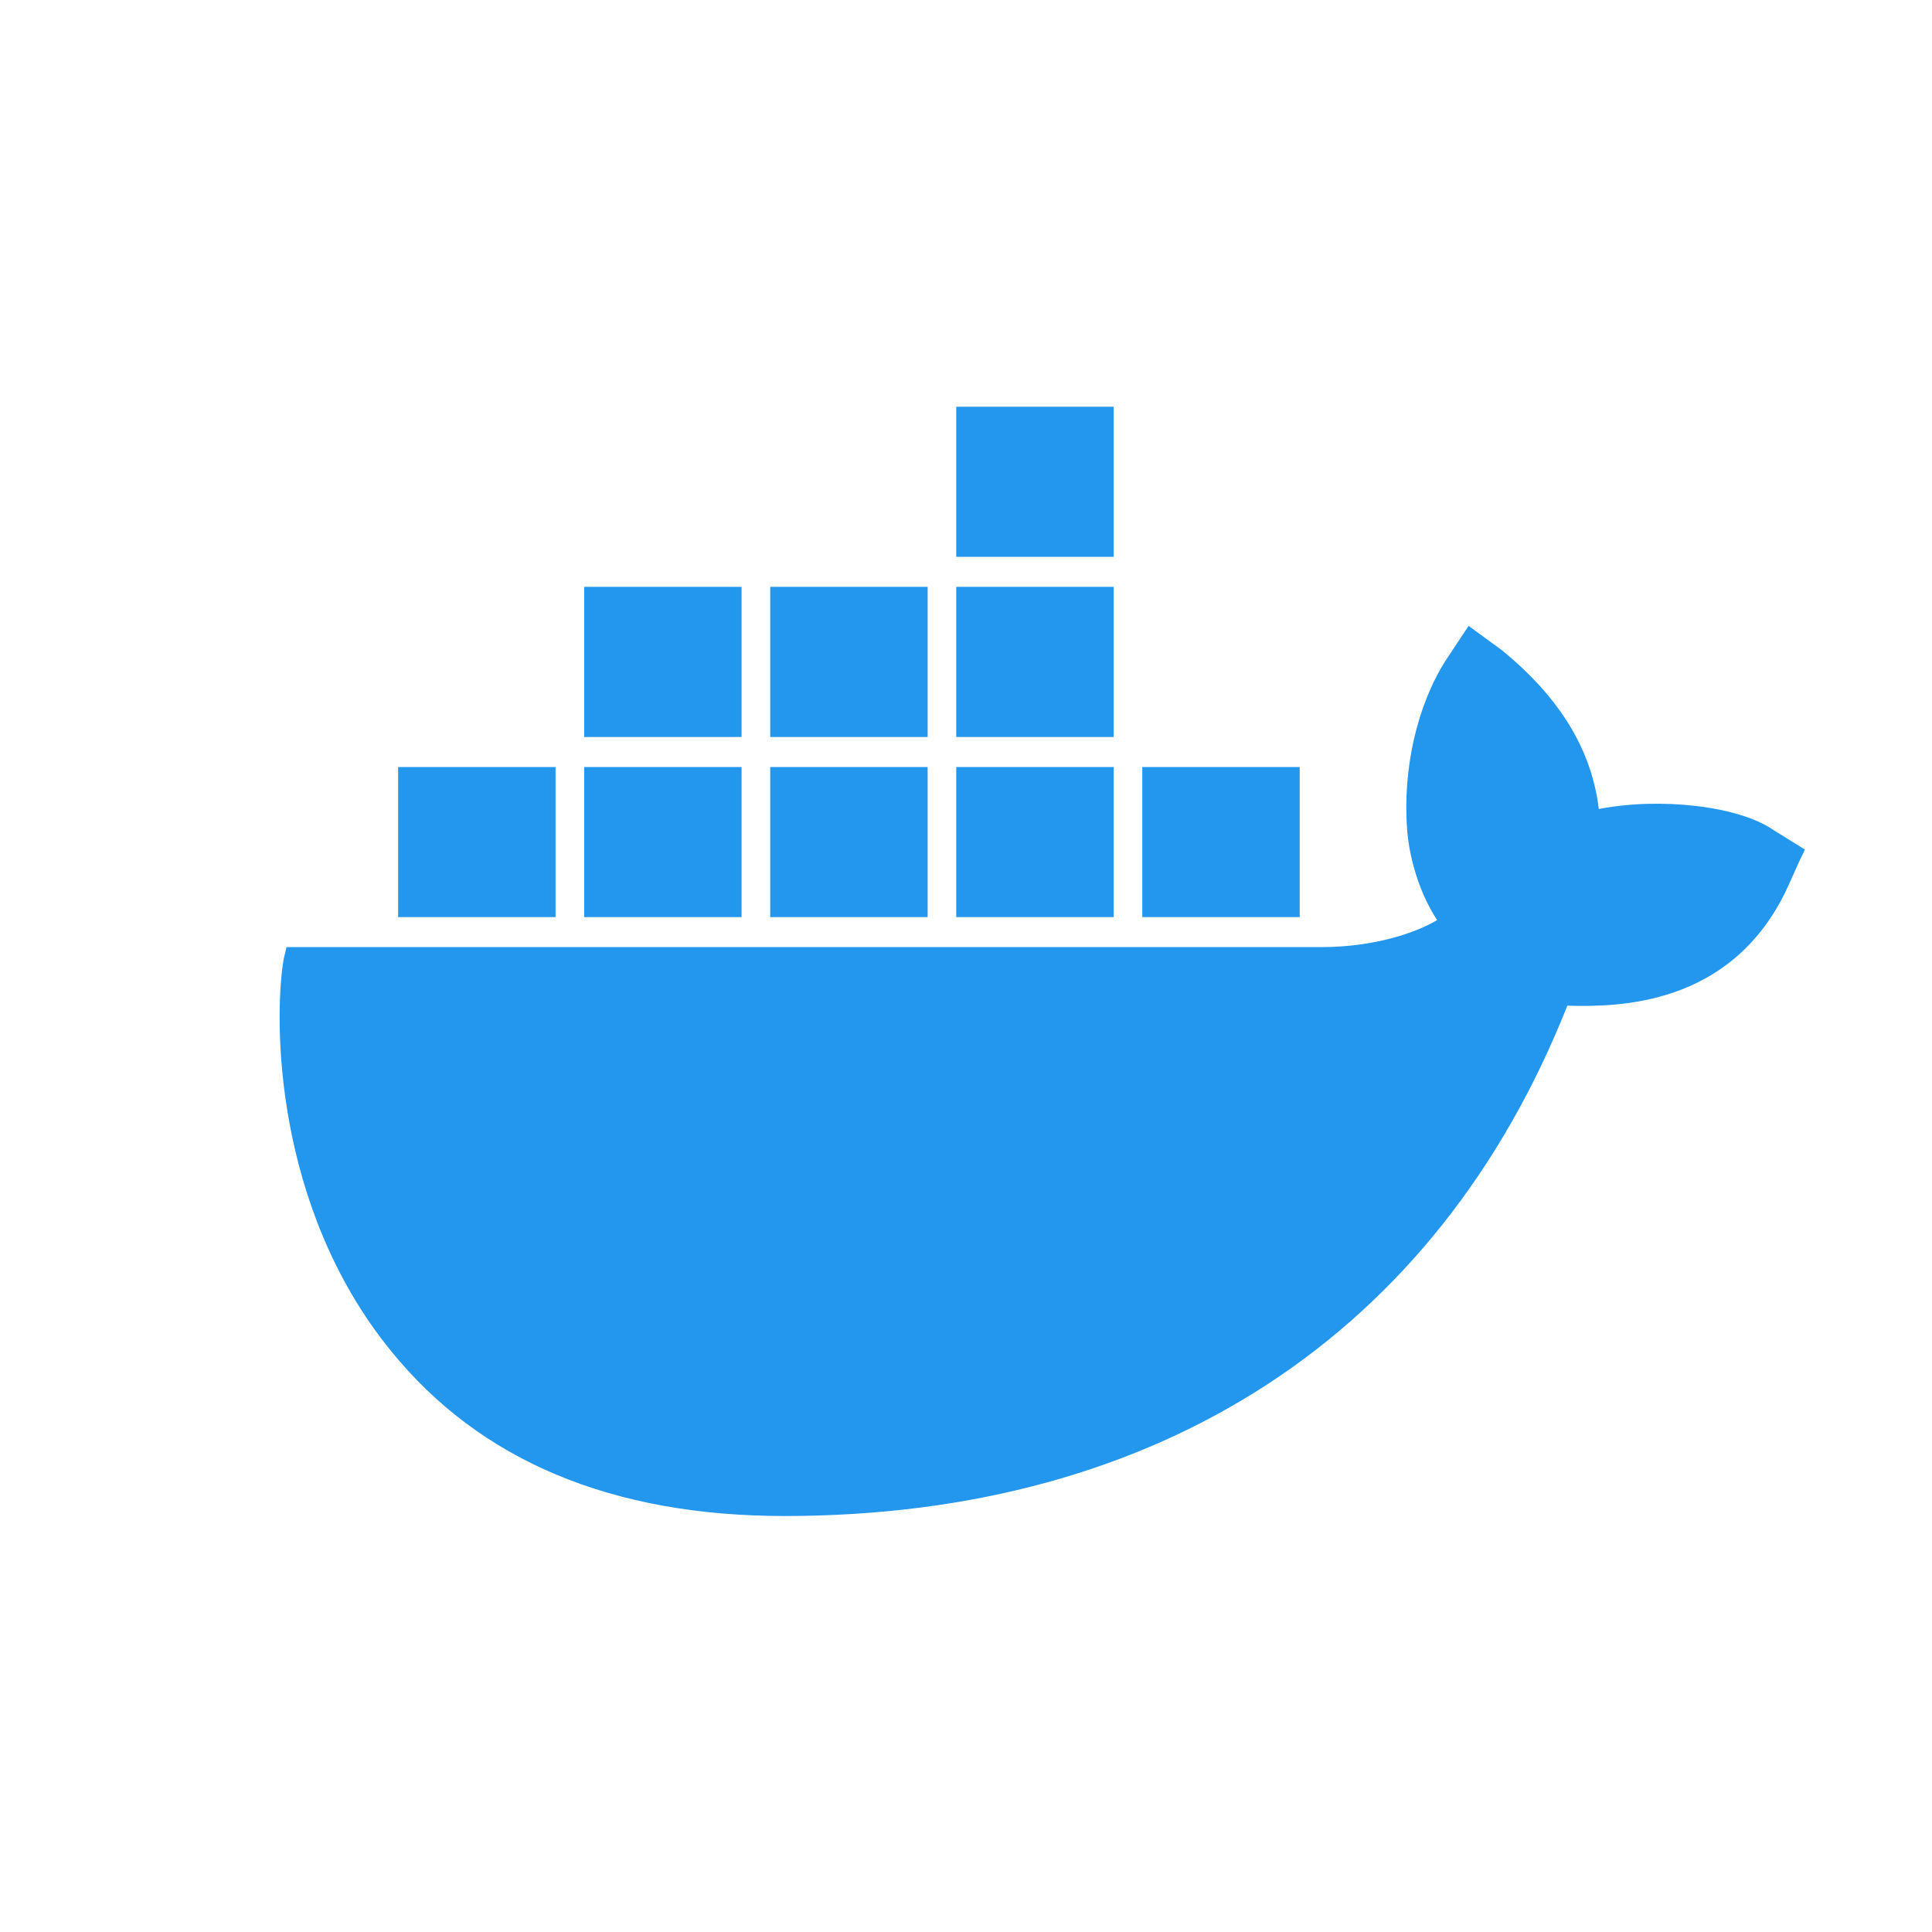 <svg width="76" height="76" viewBox="0 0 76 76" fill="none" xmlns="http://www.w3.org/2000/svg">
<path d="M69.762 32.651C68.41 31.707 65.314 31.352 62.893 31.825C62.612 29.463 61.317 27.396 59.065 25.566L57.771 24.621L56.87 25.979C55.744 27.75 55.181 30.231 55.35 32.593C55.406 33.419 55.688 34.895 56.532 36.194C55.744 36.667 54.111 37.257 51.972 37.257H11.271L11.158 37.73C10.764 40.092 10.764 47.472 15.38 53.141C18.87 57.452 24.05 59.636 30.861 59.636C45.611 59.636 56.532 52.491 61.655 39.56C63.682 39.619 68.016 39.56 70.212 35.131C70.268 35.013 70.381 34.777 70.775 33.892L71 33.419L69.762 32.651ZM43.809 16H37.617V21.905H43.809V16ZM43.809 23.086H37.617V28.991H43.809V23.085V23.086ZM36.491 23.086H30.299V28.991H36.491V23.085V23.086ZM29.172 23.086H22.98V28.991H29.172V23.085V23.086ZM21.854 30.172H15.662V36.076H21.854V30.171L21.854 30.172ZM29.172 30.172H22.98V36.076H29.172V30.171V30.172ZM36.491 30.172H30.299V36.076H36.491V30.171V30.172ZM43.809 30.172H37.617V36.076H43.809V30.171V30.172ZM51.128 30.172H44.935V36.076H51.128V30.171V30.172Z" fill="#2396ED"/>
</svg>
